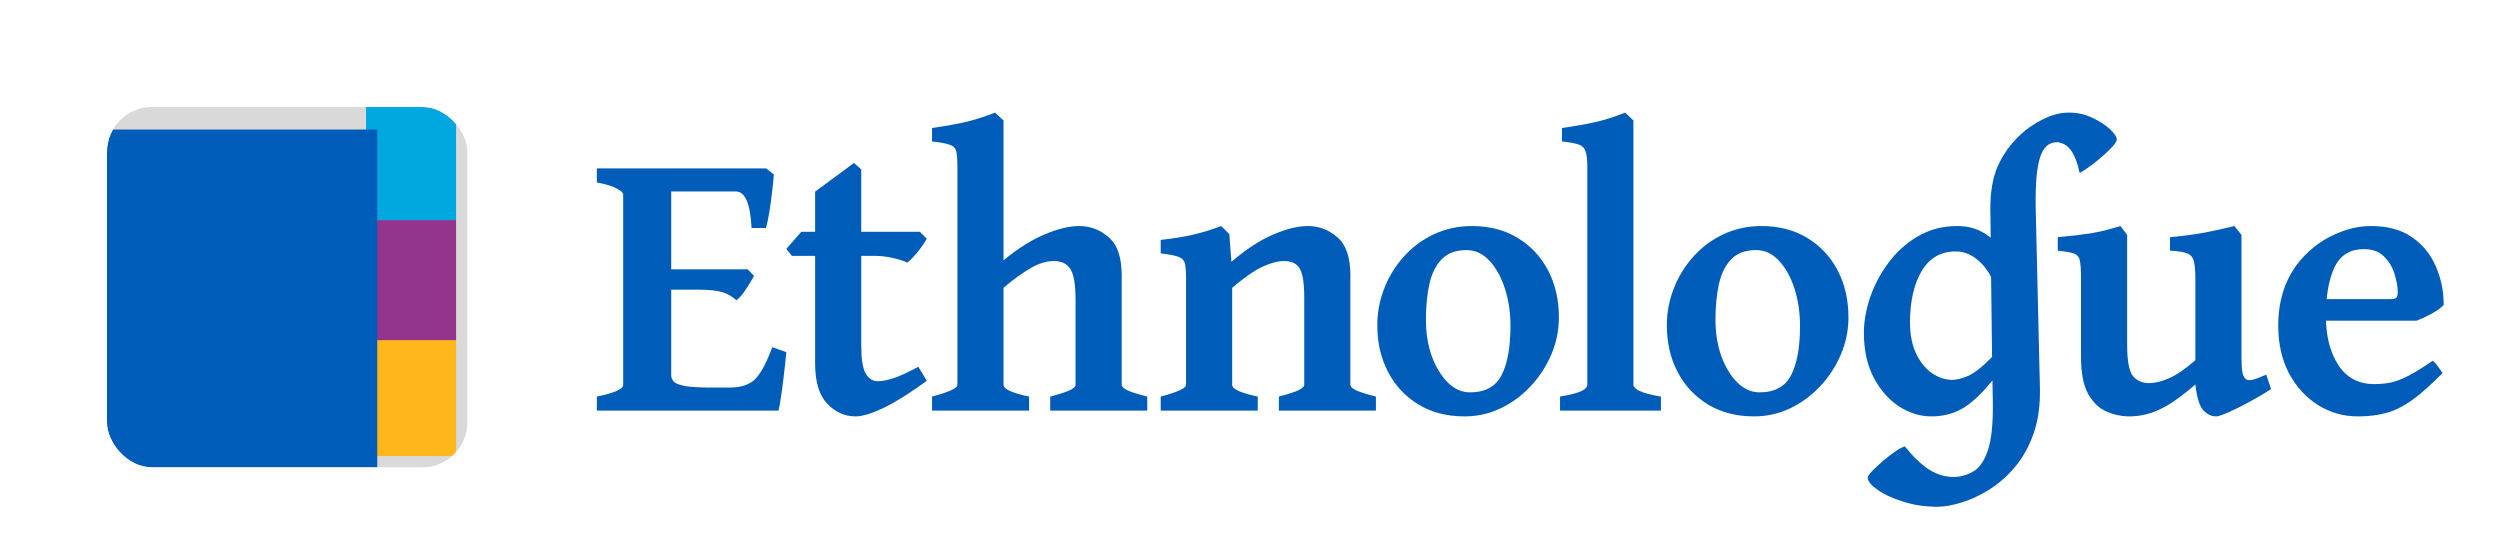 <svg xmlns="http://www.w3.org/2000/svg" fill="none" viewBox="0 0 222 48" height="48" width="222">
<g filter="url(#filter0_ddd_959_31645)">
<g clip-path="url(#clip0_959_31645)">
<rect fill="#D9D9D9" rx="4" height="32" width="32" y="9" x="9"></rect>
<g filter="url(#filter1_d_959_31645)">
<rect fill="#FFB71B" height="10.667" width="8" y="30.333" x="33"></rect>
</g>
<g filter="url(#filter2_dd_959_31645)">
<rect fill="#93358D" height="10.667" width="8" y="19.667" x="33"></rect>
</g>
<g filter="url(#filter3_dd_959_31645)">
<rect fill="#00A7E1" height="10.667" width="8" y="9" x="33"></rect>
</g>
<g filter="url(#filter4_d_959_31645)">
<path fill="#005CB9" d="M9 9L33 9L33 41L9 41L9 9Z"></path>
</g>
</g>
</g>
<path fill="#005CB9" d="M68.716 15.498C68.693 15.885 68.642 16.397 68.562 17.034C68.494 17.672 68.409 18.292 68.306 18.895C68.204 19.498 68.107 19.948 68.016 20.244H66.737C66.634 18.081 66.168 17 65.337 17H58.716L59.211 14.951L68.033 14.951L68.716 15.498ZM66.958 24.512C66.776 24.831 66.532 25.229 66.225 25.707C65.917 26.174 65.639 26.493 65.388 26.663C65.036 26.333 64.621 26.094 64.143 25.946C63.676 25.798 62.965 25.724 62.01 25.724H58.477L58.853 23.915H66.395L66.958 24.512ZM69.825 31.273C69.768 31.922 69.694 32.611 69.603 33.339C69.524 34.056 69.438 34.699 69.347 35.268C69.268 35.837 69.194 36.236 69.125 36.463H53V35.217C54.559 34.898 55.338 34.551 55.338 34.176V17.256C55.338 17.119 55.15 16.949 54.775 16.744C54.411 16.539 53.819 16.357 53 16.198V14.951H62.078V16.198C61.316 16.277 60.713 16.374 60.269 16.488C59.826 16.59 59.604 16.721 59.604 16.881V33.322C59.604 33.538 59.683 33.732 59.843 33.902C60.013 34.062 60.343 34.187 60.832 34.278C61.333 34.369 62.084 34.415 63.085 34.415H64.774C65.821 34.415 66.594 34.153 67.095 33.629C67.595 33.094 68.09 32.161 68.579 30.829L69.825 31.273Z"></path>
<path fill="#005CB9" d="M82.297 33.817C80.796 34.91 79.516 35.712 78.458 36.224C77.4 36.725 76.575 36.976 75.984 36.976C75.005 36.976 74.158 36.594 73.441 35.832C72.736 35.069 72.383 33.891 72.383 32.298V22.72H70.319L69.824 22.105L71.155 20.585H72.383V17.017L75.83 14.473L76.479 15.037V20.585H81.683L82.297 21.2C82.081 21.587 81.797 21.997 81.444 22.429C81.091 22.85 80.801 23.146 80.574 23.317C80.301 23.18 79.891 23.05 79.345 22.924C78.799 22.788 78.225 22.72 77.622 22.72H76.479V30.71C76.479 31.882 76.609 32.702 76.871 33.168C77.144 33.624 77.497 33.851 77.929 33.851C78.327 33.851 78.788 33.766 79.311 33.595C79.846 33.424 80.591 33.083 81.547 32.571L82.297 33.817Z"></path>
<path fill="#005CB9" d="M93.259 36.463V35.217C94.078 35.001 94.658 34.813 94.999 34.654C95.341 34.483 95.511 34.324 95.511 34.176V26.68C95.511 25.292 95.358 24.364 95.051 23.898C94.755 23.419 94.266 23.18 93.583 23.18C92.923 23.18 92.235 23.391 91.518 23.812C90.802 24.222 90 24.802 89.112 25.554V34.176C89.112 34.551 89.869 34.898 91.382 35.217V36.463H82.765V35.217C84.266 34.819 85.017 34.471 85.017 34.176V14.815C85.017 14.177 84.983 13.716 84.915 13.432C84.846 13.147 84.653 12.954 84.335 12.851C84.016 12.737 83.493 12.641 82.765 12.561V11.366C84.039 11.184 85.08 10.996 85.887 10.802C86.695 10.598 87.52 10.33 88.362 10L89.112 10.7V23.112C90.409 22.054 91.632 21.285 92.781 20.807C93.93 20.318 94.948 20.073 95.836 20.073C96.814 20.073 97.684 20.403 98.446 21.063C99.22 21.724 99.607 22.85 99.607 24.444V34.176C99.607 34.324 99.76 34.477 100.067 34.637C100.375 34.796 100.978 34.989 101.876 35.217V36.463L93.259 36.463Z"></path>
<path fill="#005CB9" d="M113.565 36.463V35.217C114.384 35.001 114.964 34.813 115.306 34.654C115.647 34.483 115.817 34.324 115.817 34.176V26.424C115.817 25.172 115.687 24.319 115.425 23.863C115.163 23.408 114.697 23.18 114.026 23.18C113.48 23.18 112.848 23.346 112.132 23.676C111.426 23.994 110.522 24.62 109.418 25.554V34.176C109.418 34.551 110.175 34.898 111.688 35.217V36.463H103.071V35.217C104.572 34.819 105.323 34.471 105.323 34.176V24.7C105.323 24.108 105.289 23.676 105.221 23.402C105.152 23.118 104.959 22.919 104.641 22.805C104.333 22.691 103.81 22.589 103.071 22.498V21.302C104.151 21.189 105.107 21.035 105.937 20.841C106.779 20.648 107.615 20.392 108.446 20.073L109.163 20.79L109.35 23.249C110.67 22.122 111.91 21.314 113.07 20.824C114.23 20.324 115.254 20.073 116.142 20.073C117.12 20.073 117.99 20.403 118.752 21.063C119.526 21.724 119.913 22.85 119.913 24.444V34.176C119.913 34.324 120.066 34.477 120.374 34.637C120.681 34.796 121.284 34.989 122.182 35.217V36.463H113.565Z"></path>
<path fill="#005CB9" d="M138.43 28.183C138.43 29.321 138.208 30.414 137.765 31.461C137.321 32.508 136.712 33.447 135.939 34.278C135.165 35.109 134.272 35.769 133.26 36.258C132.247 36.737 131.178 36.976 130.052 36.976C128.482 36.976 127.117 36.623 125.956 35.917C124.796 35.211 123.897 34.25 123.26 33.032C122.623 31.814 122.305 30.431 122.305 28.883C122.305 27.756 122.509 26.669 122.919 25.622C123.328 24.563 123.909 23.619 124.659 22.788C125.41 21.945 126.298 21.285 127.321 20.807C128.357 20.318 129.489 20.073 130.717 20.073C132.264 20.073 133.618 20.426 134.778 21.132C135.939 21.837 136.837 22.799 137.474 24.017C138.112 25.235 138.43 26.624 138.43 28.183ZM134.13 28.951C134.13 27.745 133.965 26.635 133.635 25.622C133.305 24.598 132.844 23.772 132.253 23.146C131.673 22.52 130.996 22.207 130.222 22.207C129.278 22.207 128.544 22.48 128.021 23.027C127.498 23.562 127.134 24.296 126.929 25.229C126.724 26.163 126.622 27.215 126.622 28.388C126.622 29.583 126.798 30.67 127.151 31.649C127.515 32.628 127.993 33.407 128.584 33.988C129.176 34.557 129.824 34.842 130.529 34.842C131.883 34.842 132.822 34.329 133.345 33.305C133.868 32.281 134.13 30.829 134.13 28.951Z"></path>
<path fill="#005CB9" d="M138.531 36.463V35.217C139.509 35.046 140.158 34.876 140.476 34.705C140.795 34.534 140.954 34.358 140.954 34.176V14.849C140.954 14.177 140.897 13.694 140.783 13.398C140.669 13.102 140.453 12.908 140.135 12.817C139.816 12.715 139.338 12.629 138.701 12.561V11.366C139.839 11.207 140.834 11.03 141.688 10.837C142.541 10.643 143.417 10.364 144.315 10L145.049 10.7V34.176C145.049 34.346 145.22 34.523 145.561 34.705C145.914 34.887 146.556 35.058 147.489 35.217V36.463H138.531Z"></path>
<path fill="#005CB9" d="M164.142 28.183C164.142 29.321 163.92 30.414 163.476 31.461C163.033 32.508 162.424 33.447 161.65 34.278C160.877 35.109 159.984 35.769 158.971 36.258C157.959 36.737 156.89 36.976 155.763 36.976C154.194 36.976 152.828 36.623 151.668 35.917C150.508 35.211 149.609 34.25 148.972 33.032C148.335 31.814 148.016 30.431 148.016 28.883C148.016 27.756 148.221 26.669 148.631 25.622C149.04 24.563 149.62 23.619 150.371 22.788C151.122 21.945 152.009 21.285 153.033 20.807C154.068 20.318 155.2 20.073 156.429 20.073C157.976 20.073 159.33 20.426 160.49 21.132C161.65 21.837 162.549 22.799 163.186 24.017C163.823 25.235 164.142 26.624 164.142 28.183ZM159.842 28.951C159.842 27.745 159.677 26.635 159.347 25.622C159.017 24.598 158.556 23.772 157.965 23.146C157.385 22.52 156.708 22.207 155.934 22.207C154.99 22.207 154.256 22.48 153.733 23.027C153.21 23.562 152.846 24.296 152.641 25.229C152.436 26.163 152.334 27.215 152.334 28.388C152.334 29.583 152.51 30.67 152.863 31.649C153.227 32.628 153.704 33.407 154.296 33.988C154.887 34.557 155.536 34.842 156.241 34.842C157.595 34.842 158.533 34.329 159.057 33.305C159.58 32.281 159.842 30.829 159.842 28.951Z"></path>
<path fill="#005CB9" d="M181.145 34.449C181.179 36.008 180.985 37.374 180.565 38.546C180.144 39.719 179.581 40.715 178.875 41.534C178.17 42.354 177.396 43.02 176.555 43.532C175.724 44.044 174.911 44.414 174.114 44.642C173.329 44.88 172.647 45 172.067 45C170.952 45 169.922 44.846 168.978 44.539C168.034 44.243 167.277 43.89 166.709 43.48C166.14 43.071 165.855 42.718 165.855 42.422C165.855 42.308 165.986 42.109 166.248 41.824C166.521 41.551 166.845 41.25 167.221 40.919C167.607 40.601 167.977 40.316 168.33 40.066C168.694 39.827 168.967 39.685 169.149 39.639C169.911 40.584 170.633 41.272 171.316 41.705C172.01 42.137 172.721 42.354 173.449 42.354C174.063 42.354 174.643 42.2 175.189 41.893C175.735 41.597 176.173 40.982 176.503 40.049C176.833 39.115 176.987 37.693 176.964 35.781L176.93 33.783C175.917 35.024 175.007 35.866 174.2 36.31C173.403 36.754 172.505 36.976 171.504 36.976C170.525 36.976 169.575 36.685 168.654 36.105C167.744 35.513 166.993 34.665 166.401 33.561C165.81 32.446 165.514 31.102 165.514 29.532C165.514 28.553 165.696 27.517 166.06 26.424C166.436 25.332 166.976 24.307 167.681 23.351C168.398 22.384 169.268 21.598 170.292 20.995C171.327 20.381 172.499 20.073 173.807 20.073C174.331 20.073 174.814 20.142 175.258 20.278C175.701 20.403 176.208 20.676 176.776 21.098L176.742 18.639C176.731 17.091 176.947 15.805 177.391 14.78C177.846 13.756 178.5 12.834 179.353 12.015C179.945 11.457 180.627 10.985 181.401 10.598C182.186 10.199 182.959 10 183.721 10C184.472 10 185.166 10.154 185.803 10.461C186.452 10.768 186.975 11.11 187.373 11.485C187.771 11.861 187.97 12.157 187.97 12.373C187.97 12.544 187.788 12.817 187.424 13.193C187.06 13.568 186.622 13.961 186.11 14.371C185.61 14.769 185.132 15.099 184.677 15.361C184.495 14.553 184.284 13.955 184.046 13.568C183.807 13.181 183.562 12.931 183.312 12.817C183.073 12.692 182.851 12.629 182.646 12.629C181.93 12.629 181.429 13.09 181.145 14.012C180.86 14.923 180.735 16.408 180.769 18.468L181.145 34.449ZM176.896 31.7L176.81 24.598C176.458 23.915 176.008 23.368 175.462 22.959C174.916 22.537 174.319 22.327 173.671 22.327C172.34 22.327 171.327 22.913 170.633 24.085C169.951 25.258 169.609 26.771 169.609 28.627C169.609 29.72 169.792 30.647 170.156 31.41C170.52 32.161 170.986 32.736 171.555 33.134C172.135 33.532 172.738 33.732 173.364 33.732C173.739 33.732 174.2 33.618 174.746 33.39C175.303 33.151 176.02 32.588 176.896 31.7Z"></path>
<path fill="#005CB9" d="M201.671 34.551C201.113 34.915 200.488 35.285 199.794 35.661C199.111 36.037 198.486 36.35 197.917 36.6C197.348 36.85 196.973 36.976 196.791 36.976C196.381 36.976 196.006 36.799 195.664 36.446C195.323 36.082 195.084 35.314 194.948 34.142C194.003 34.961 193.184 35.576 192.49 35.985C191.796 36.384 191.182 36.645 190.648 36.771C190.113 36.907 189.601 36.976 189.112 36.976C188.406 36.976 187.724 36.833 187.064 36.549C186.404 36.264 185.858 35.741 185.426 34.978C185.005 34.215 184.795 33.123 184.795 31.7V24.7C184.795 23.983 184.76 23.465 184.692 23.146C184.635 22.828 184.459 22.617 184.163 22.515C183.879 22.412 183.401 22.327 182.73 22.259V21.063C183.867 20.961 184.84 20.847 185.648 20.722C186.467 20.585 187.348 20.369 188.293 20.073L188.89 20.858V30.624C188.89 32.036 189.061 32.958 189.402 33.39C189.743 33.811 190.232 34.022 190.869 34.022C191.347 34.022 191.91 33.885 192.559 33.612C193.218 33.339 194.015 32.798 194.948 31.99V24.7C194.948 24.017 194.902 23.511 194.811 23.18C194.731 22.85 194.532 22.623 194.214 22.498C193.895 22.372 193.389 22.293 192.695 22.259V21.063C193.833 20.961 194.862 20.824 195.784 20.654C196.717 20.471 197.593 20.278 198.412 20.073L199.043 20.858V31.615C199.043 32.309 199.071 32.798 199.128 33.083C199.185 33.356 199.288 33.55 199.435 33.663C199.561 33.766 199.748 33.789 199.999 33.732C200.249 33.675 200.664 33.521 201.244 33.271L201.671 34.551Z"></path>
<path fill="#005CB9" d="M217 27.073C216.795 27.312 216.437 27.574 215.925 27.858C215.413 28.132 214.975 28.337 214.611 28.473L204.304 28.473L204.339 26.561H212.273C212.535 26.561 212.706 26.521 212.785 26.442C212.876 26.35 212.922 26.185 212.922 25.946C212.922 25.491 212.831 24.968 212.649 24.376C212.478 23.772 212.171 23.249 211.727 22.805C211.295 22.35 210.692 22.122 209.918 22.122C208.678 22.122 207.803 22.668 207.291 23.761C206.79 24.842 206.54 26.288 206.54 28.098C206.54 29.828 206.904 31.262 207.632 32.4C208.371 33.538 209.435 34.107 210.823 34.107C211.301 34.107 211.767 34.068 212.222 33.988C212.677 33.897 213.2 33.703 213.792 33.407C214.384 33.111 215.123 32.656 216.01 32.041C216.158 32.121 216.329 32.303 216.522 32.588C216.727 32.861 216.852 33.043 216.898 33.134C215.84 34.204 214.918 35.018 214.133 35.576C213.348 36.122 212.586 36.492 211.847 36.685C211.119 36.879 210.3 36.976 209.389 36.976C208.093 36.976 206.91 36.64 205.84 35.968C204.771 35.297 203.912 34.358 203.264 33.151C202.626 31.933 202.308 30.522 202.308 28.917C202.308 25.81 203.48 23.397 205.823 21.678C206.426 21.234 207.143 20.858 207.973 20.551C208.815 20.233 209.668 20.073 210.533 20.073C212.023 20.073 213.24 20.403 214.184 21.063C215.14 21.724 215.845 22.589 216.3 23.659C216.767 24.717 217 25.855 217 27.073Z"></path>
<defs>
<filter color-interpolation-filters="sRGB" filterUnits="userSpaceOnUse" height="48" width="48" y="0" x="0" id="filter0_ddd_959_31645">
<feFlood result="BackgroundImageFix" flood-opacity="0"></feFlood>
<feColorMatrix result="hardAlpha" values="0 0 0 0 0 0 0 0 0 0 0 0 0 0 0 0 0 0 127 0" type="matrix" in="SourceAlpha"></feColorMatrix>
<feOffset dy="3" dx="3"></feOffset>
<feGaussianBlur stdDeviation="2"></feGaussianBlur>
<feColorMatrix values="0 0 0 0 0.745 0 0 0 0 0.745 0 0 0 0 0.745 0 0 0 1 0" type="matrix"></feColorMatrix>
<feBlend result="effect1_dropShadow_959_31645" in2="BackgroundImageFix" mode="darken"></feBlend>
<feColorMatrix result="hardAlpha" values="0 0 0 0 0 0 0 0 0 0 0 0 0 0 0 0 0 0 127 0" type="matrix" in="SourceAlpha"></feColorMatrix>
<feOffset dy="-3" dx="-3"></feOffset>
<feGaussianBlur stdDeviation="3"></feGaussianBlur>
<feColorMatrix values="0 0 0 0 1 0 0 0 0 1 0 0 0 0 1 0 0 0 1 0" type="matrix"></feColorMatrix>
<feBlend result="effect2_dropShadow_959_31645" in2="effect1_dropShadow_959_31645" mode="lighten"></feBlend>
<feColorMatrix result="hardAlpha" values="0 0 0 0 0 0 0 0 0 0 0 0 0 0 0 0 0 0 127 0" type="matrix" in="SourceAlpha"></feColorMatrix>
<feOffset dy="0.5" dx="0.5"></feOffset>
<feGaussianBlur stdDeviation="0.5"></feGaussianBlur>
<feComposite operator="out" in2="hardAlpha"></feComposite>
<feColorMatrix values="0 0 0 0 0.25 0 0 0 0 0.25 0 0 0 0 0.25 0 0 0 0.1 0" type="matrix"></feColorMatrix>
<feBlend result="effect3_dropShadow_959_31645" in2="effect2_dropShadow_959_31645" mode="normal"></feBlend>
<feBlend result="shape" in2="effect3_dropShadow_959_31645" in="SourceGraphic" mode="normal"></feBlend>
</filter>
<filter color-interpolation-filters="sRGB" filterUnits="userSpaceOnUse" height="14.667" width="12" y="27.333" x="30" id="filter1_d_959_31645">
<feFlood result="BackgroundImageFix" flood-opacity="0"></feFlood>
<feColorMatrix result="hardAlpha" values="0 0 0 0 0 0 0 0 0 0 0 0 0 0 0 0 0 0 127 0" type="matrix" in="SourceAlpha"></feColorMatrix>
<feOffset dy="-1" dx="-1"></feOffset>
<feGaussianBlur stdDeviation="1"></feGaussianBlur>
<feColorMatrix values="0 0 0 0 1 0 0 0 0 1 0 0 0 0 1 0 0 0 0.5 0" type="matrix"></feColorMatrix>
<feBlend result="effect1_dropShadow_959_31645" in2="BackgroundImageFix" mode="lighten"></feBlend>
<feBlend result="shape" in2="effect1_dropShadow_959_31645" in="SourceGraphic" mode="normal"></feBlend>
</filter>
<filter color-interpolation-filters="sRGB" filterUnits="userSpaceOnUse" height="15.167" width="12.125" y="16.667" x="30" id="filter2_dd_959_31645">
<feFlood result="BackgroundImageFix" flood-opacity="0"></feFlood>
<feColorMatrix result="hardAlpha" values="0 0 0 0 0 0 0 0 0 0 0 0 0 0 0 0 0 0 127 0" type="matrix" in="SourceAlpha"></feColorMatrix>
<feOffset dy="0.375"></feOffset>
<feGaussianBlur stdDeviation="0.562"></feGaussianBlur>
<feColorMatrix values="0 0 0 0 0 0 0 0 0 0 0 0 0 0 0 0 0 0 0.22 0" type="matrix"></feColorMatrix>
<feBlend result="effect1_dropShadow_959_31645" in2="BackgroundImageFix" mode="normal"></feBlend>
<feColorMatrix result="hardAlpha" values="0 0 0 0 0 0 0 0 0 0 0 0 0 0 0 0 0 0 127 0" type="matrix" in="SourceAlpha"></feColorMatrix>
<feOffset dy="-1" dx="-1"></feOffset>
<feGaussianBlur stdDeviation="1"></feGaussianBlur>
<feColorMatrix values="0 0 0 0 1 0 0 0 0 1 0 0 0 0 1 0 0 0 0.5 0" type="matrix"></feColorMatrix>
<feBlend result="effect2_dropShadow_959_31645" in2="effect1_dropShadow_959_31645" mode="lighten"></feBlend>
<feBlend result="shape" in2="effect2_dropShadow_959_31645" in="SourceGraphic" mode="normal"></feBlend>
</filter>
<filter color-interpolation-filters="sRGB" filterUnits="userSpaceOnUse" height="15.167" width="12.125" y="6" x="30" id="filter3_dd_959_31645">
<feFlood result="BackgroundImageFix" flood-opacity="0"></feFlood>
<feColorMatrix result="hardAlpha" values="0 0 0 0 0 0 0 0 0 0 0 0 0 0 0 0 0 0 127 0" type="matrix" in="SourceAlpha"></feColorMatrix>
<feOffset dy="0.375"></feOffset>
<feGaussianBlur stdDeviation="0.562"></feGaussianBlur>
<feColorMatrix values="0 0 0 0 0 0 0 0 0 0 0 0 0 0 0 0 0 0 0.22 0" type="matrix"></feColorMatrix>
<feBlend result="effect1_dropShadow_959_31645" in2="BackgroundImageFix" mode="normal"></feBlend>
<feColorMatrix result="hardAlpha" values="0 0 0 0 0 0 0 0 0 0 0 0 0 0 0 0 0 0 127 0" type="matrix" in="SourceAlpha"></feColorMatrix>
<feOffset dy="-1" dx="-1"></feOffset>
<feGaussianBlur stdDeviation="1"></feGaussianBlur>
<feColorMatrix values="0 0 0 0 1 0 0 0 0 1 0 0 0 0 1 0 0 0 0.5 0" type="matrix"></feColorMatrix>
<feBlend result="effect2_dropShadow_959_31645" in2="effect1_dropShadow_959_31645" mode="lighten"></feBlend>
<feBlend result="shape" in2="effect2_dropShadow_959_31645" in="SourceGraphic" mode="normal"></feBlend>
</filter>
<filter color-interpolation-filters="sRGB" filterUnits="userSpaceOnUse" height="38" width="30" y="8" x="6" id="filter4_d_959_31645">
<feFlood result="BackgroundImageFix" flood-opacity="0"></feFlood>
<feColorMatrix result="hardAlpha" values="0 0 0 0 0 0 0 0 0 0 0 0 0 0 0 0 0 0 127 0" type="matrix" in="SourceAlpha"></feColorMatrix>
<feOffset dy="2"></feOffset>
<feGaussianBlur stdDeviation="1.5"></feGaussianBlur>
<feColorMatrix values="0 0 0 0 0 0 0 0 0 0 0 0 0 0 0 0 0 0 0.4 0" type="matrix"></feColorMatrix>
<feBlend result="effect1_dropShadow_959_31645" in2="BackgroundImageFix" mode="normal"></feBlend>
<feBlend result="shape" in2="effect1_dropShadow_959_31645" in="SourceGraphic" mode="normal"></feBlend>
</filter>
<clipPath id="clip0_959_31645">
<rect fill="white" rx="4" height="32" width="32" y="9" x="9"></rect>
</clipPath>
</defs>
</svg>
